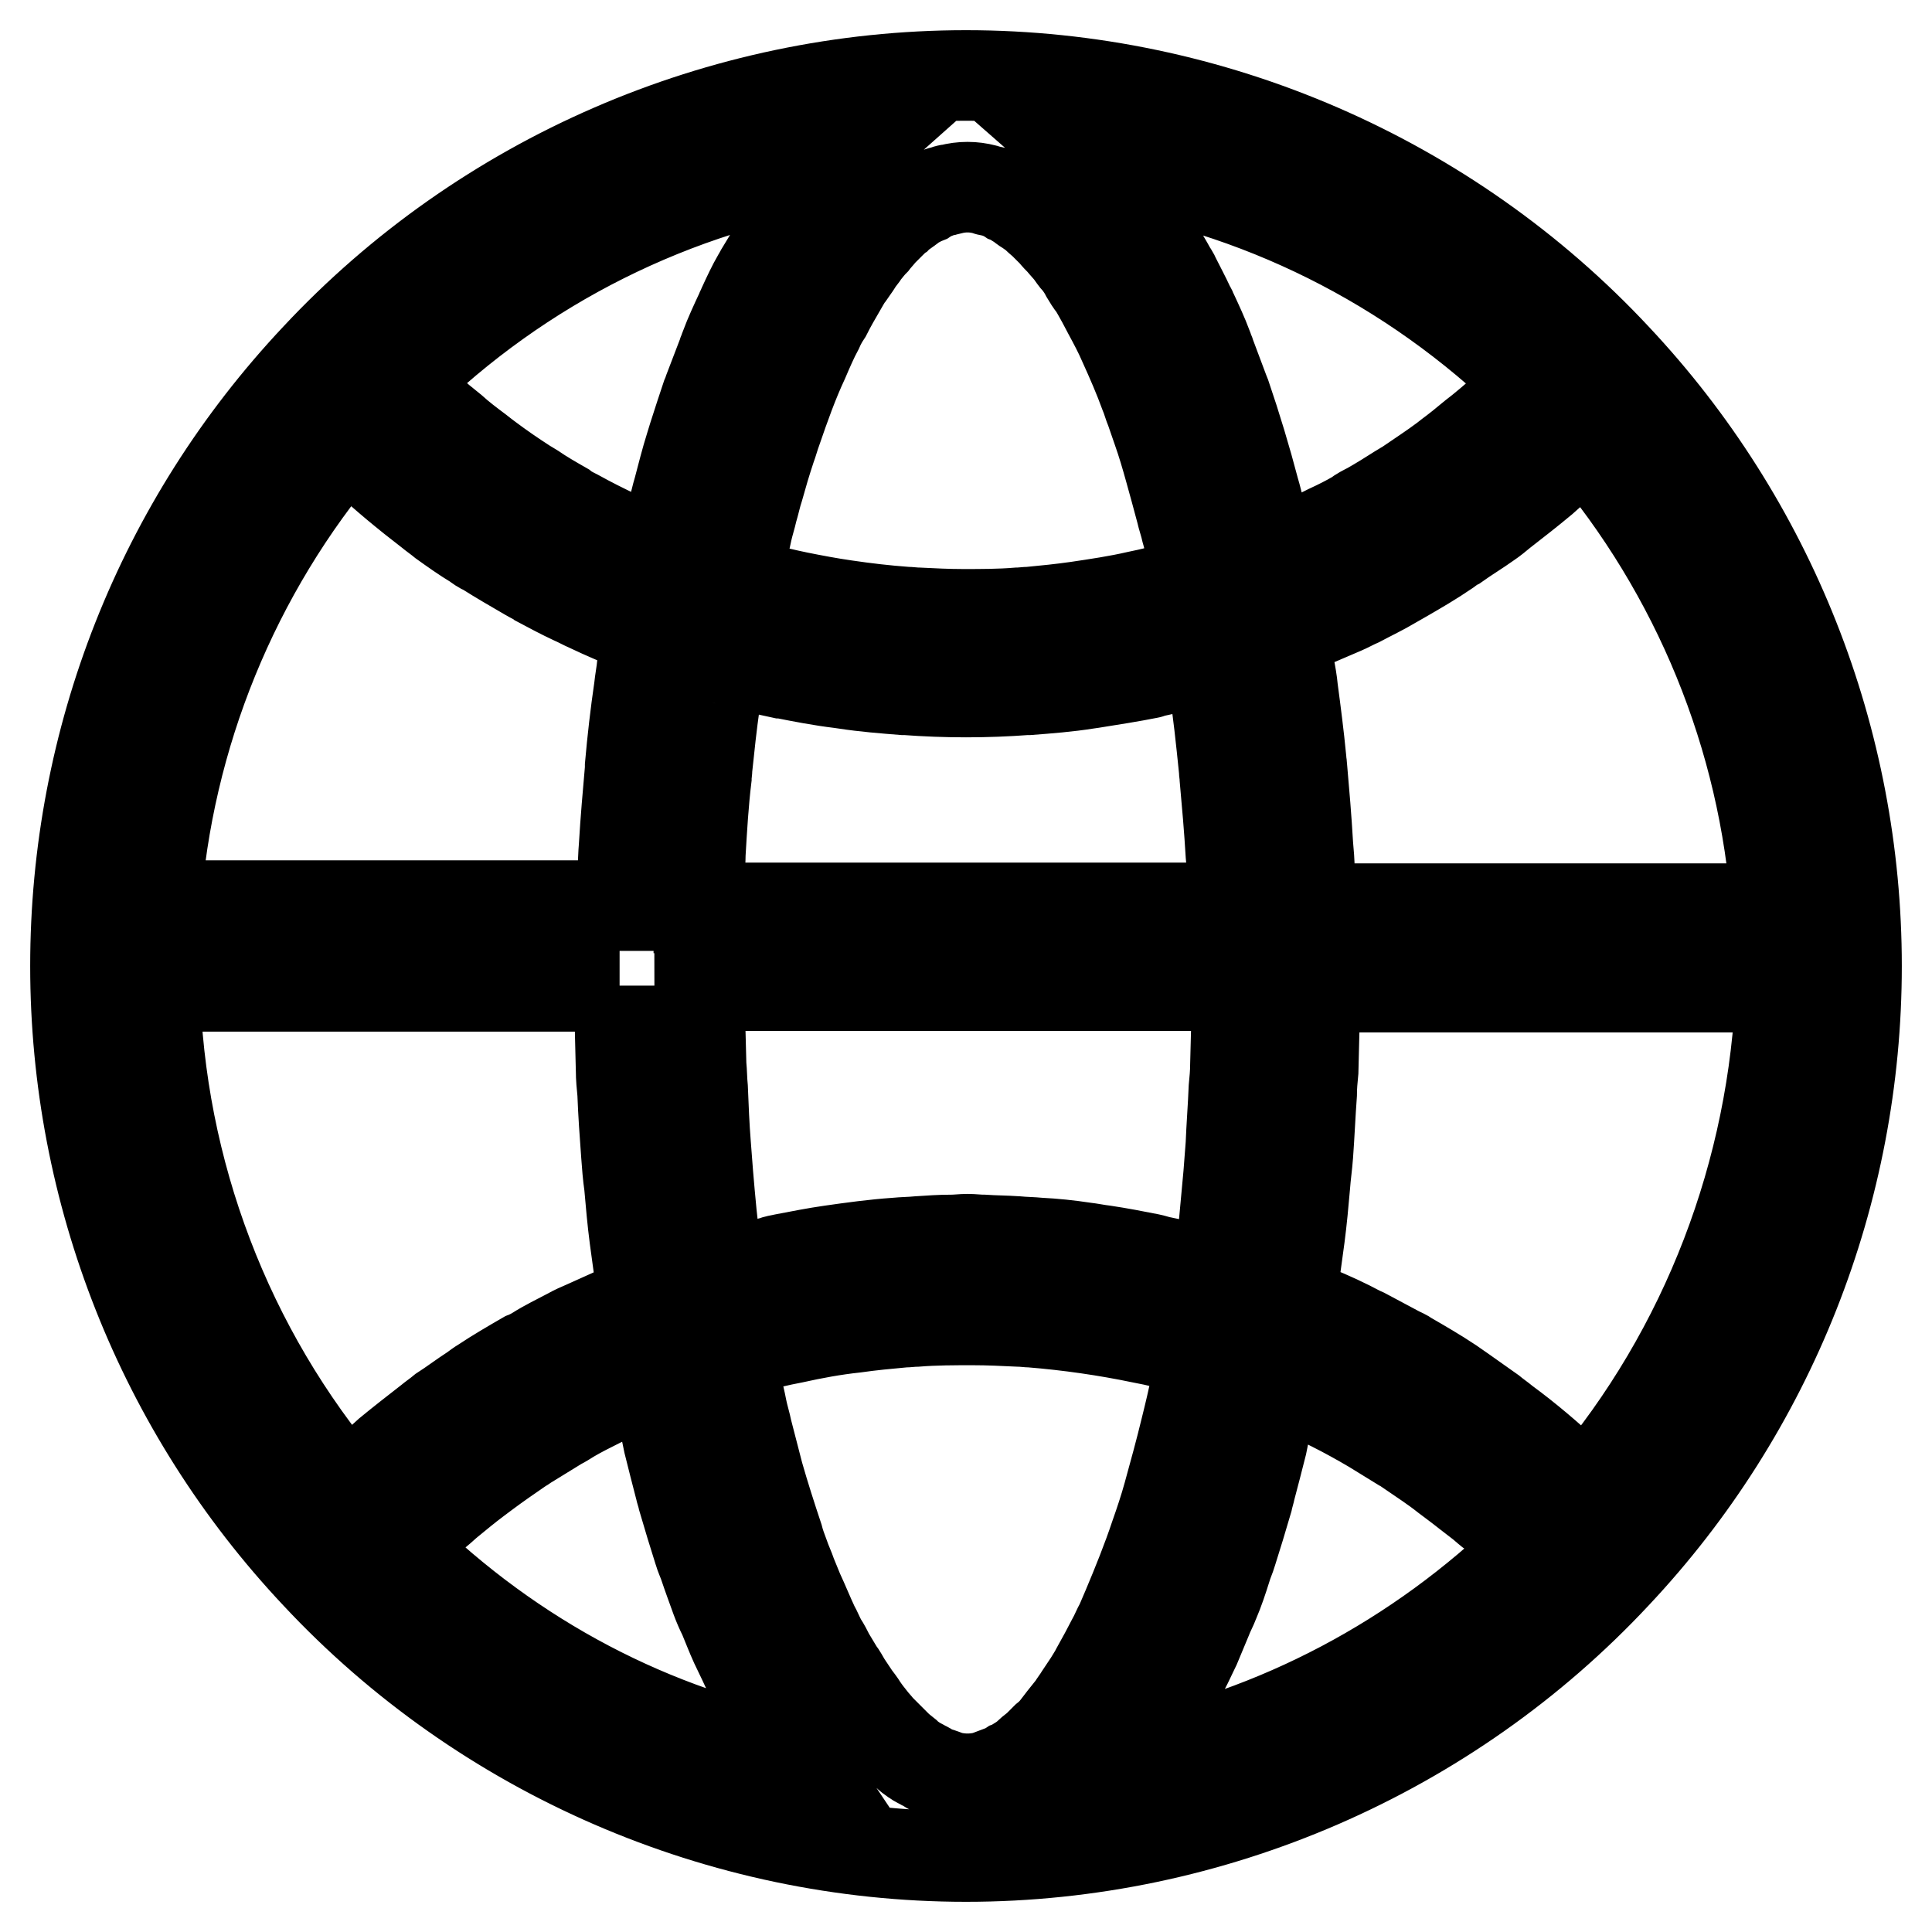 <?xml version="1.0" encoding="utf-8"?>
<!-- Svg Vector Icons : http://www.onlinewebfonts.com/icon -->
<!DOCTYPE svg PUBLIC "-//W3C//DTD SVG 1.1//EN" "http://www.w3.org/Graphics/SVG/1.1/DTD/svg11.dtd">
<svg version="1.1" xmlns="http://www.w3.org/2000/svg" xmlns:xlink="http://www.w3.org/1999/xlink" x="0px" y="0px" viewBox="0 0 256 256" enable-background="new 0 0 256 256" xml:space="preserve">
<g> <path stroke-width="12" fill-opacity="0" stroke="#000000"  d="M149.9,232.7c1.1-1.4,2.1-2.9,3-4.3c0.6-0.9,1.1-1.8,1.6-2.7c0.4-0.7,0.8-1.4,1.2-2.2 c0.5-1,1.1-2.1,1.6-3.1c0.4-0.8,0.7-1.5,1.1-2.3c0.5-1.2,1-2.4,1.5-3.6c0.3-0.8,0.7-1.5,1-2.3c0.6-1.4,1.1-2.9,1.6-4.5 c0.2-0.7,0.5-1.3,0.7-2c0.7-2.2,1.4-4.5,2.1-6.9c0.1-0.5,0.3-1.1,0.4-1.6c0.5-1.9,1-3.8,1.5-5.8c0.2-1,0.4-2,0.6-2.9 c0.4-1.6,0.7-3.2,1.1-4.9c0-0.3,0.1-0.5,0.2-0.8l0.2,0.1c0.4,0.1,0.7,0.3,1,0.5c1.5,0.6,2.9,1.3,4.4,2c0.6,0.3,1.2,0.6,1.8,0.9 c1.8,0.9,3.6,1.9,5.3,2.9c1.3,0.8,2.6,1.6,3.9,2.4c0.4,0.2,0.8,0.5,1.1,0.7c1.6,1.1,3.3,2.2,4.8,3.4c0.4,0.3,0.8,0.6,1.2,0.9 c1.2,0.9,2.3,1.8,3.5,2.7c0.5,0.4,1,0.9,1.6,1.3c1,0.9,2,1.8,3,2.7c0.5,0.4,1,0.9,1.4,1.3c0.2,0.2,0.4,0.4,0.6,0.6 c-15.1,14.7-33.7,24.5-53.9,28.5C149.4,233.3,149.6,233,149.9,232.7L149.9,232.7z M52.9,205.1c0.2-0.2,0.4-0.4,0.6-0.7 c0.5-0.4,0.9-0.9,1.4-1.3c1-0.9,2-1.9,3.1-2.8c0.5-0.4,1-0.9,1.5-1.3c1.1-0.9,2.3-1.9,3.5-2.8c0.4-0.3,0.8-0.6,1.2-0.9 c1.6-1.2,3.2-2.3,4.8-3.4c0.4-0.2,0.7-0.5,1.1-0.7c1.3-0.8,2.6-1.6,3.9-2.4c0.6-0.3,1.2-0.7,1.7-1c1.2-0.7,2.4-1.3,3.6-1.9 c0.6-0.3,1.2-0.6,1.8-0.9c1.4-0.7,2.9-1.4,4.4-2c0.3-0.1,0.7-0.3,1-0.4c0.1,0,0.1-0.1,0.2-0.1c0,0.3,0.1,0.5,0.2,0.8 c0.3,1.7,0.7,3.3,1.1,5c0.2,1,0.4,1.9,0.6,2.9c0.5,2,1,4,1.5,5.9c0.1,0.5,0.3,1,0.4,1.5c0.7,2.4,1.4,4.7,2.1,6.9 c0.2,0.7,0.5,1.3,0.7,1.9c0.5,1.5,1.1,3.1,1.6,4.5c0.3,0.8,0.6,1.5,1,2.3c0.5,1.2,1,2.5,1.5,3.6c0.4,0.8,0.7,1.5,1.1,2.3 c0.5,1.1,1,2.1,1.6,3.1c0.4,0.7,0.8,1.5,1.2,2.2c0.5,0.9,1.1,1.8,1.6,2.7c0.9,1.5,1.9,2.9,3,4.3c0.2,0.3,0.5,0.7,0.7,1 C86.5,229.6,68,219.9,52.9,205.1z M82.1,130.6c0,3.7,0.1,7.5,0.2,11.2c0,1,0.1,2,0.2,3c0.1,2.7,0.3,5.5,0.5,8.2 c0.1,1.4,0.2,2.7,0.4,4.1c0.2,2.3,0.4,4.6,0.7,6.9c0.2,1.5,0.4,2.9,0.6,4.4c0.2,1.3,0.3,2.7,0.5,4c-0.5,0.2-1,0.4-1.5,0.6 c-0.7,0.3-1.5,0.6-2.2,0.9c-1.3,0.6-2.7,1.2-4,1.8c-0.7,0.3-1.4,0.6-2.1,1c-1.5,0.8-3,1.5-4.4,2.4c-0.5,0.3-0.9,0.5-1.4,0.7 c-1.9,1.1-3.8,2.2-5.6,3.4c-0.5,0.3-0.9,0.6-1.3,0.9c-1.4,0.9-2.7,1.9-4.1,2.8c-0.6,0.5-1.2,0.9-1.8,1.4c-1.8,1.4-3.6,2.8-5.3,4.2 c-1.1,1-2.2,2-3.3,3c-0.5,0.5-1.1,1-1.6,1.5c-0.2,0.2-0.4,0.4-0.6,0.6c-15.9-18.7-24.9-42.4-25.5-66.9H82.1L82.1,130.6z M45.8,58.4 c0.2,0.2,0.5,0.4,0.7,0.6c0.5,0.5,1.1,1,1.7,1.5c2.8,2.6,5.7,5,8.7,7.3c0.6,0.5,1.2,0.9,1.8,1.4c1.4,1,2.8,2,4.3,2.9 c0.4,0.3,0.8,0.6,1.3,0.8c1.9,1.2,3.8,2.3,5.7,3.4c0.5,0.3,1,0.5,1.4,0.8c1.5,0.8,3,1.6,4.5,2.3c0.7,0.3,1.4,0.7,2.1,1 c2.1,1,4.2,1.9,6.3,2.7c0.5,0.2,1,0.4,1.5,0.6c-0.2,1.5-0.4,3-0.7,4.5c-0.1,1-0.3,2-0.4,3c-0.5,3.4-0.9,6.9-1.2,10.3 c0,0.1,0,0.3,0,0.4c-0.3,3.4-0.6,6.8-0.8,10.2c-0.1,1.1-0.1,2.2-0.2,3.4c-0.1,1.5-0.2,3-0.2,4.5H20.6C22.2,97.5,31,75.8,45.8,58.4 L45.8,58.4z M109.1,24c-0.2,0.2-0.4,0.4-0.6,0.7c-0.9,1-1.7,2-2.5,3.1c0,0-0.1,0.1-0.1,0.1c-0.8,1.1-1.6,2.2-2.3,3.4 c-0.2,0.3-0.4,0.6-0.5,0.9c-0.8,1.3-1.5,2.5-2.3,3.8c-0.1,0.2-0.3,0.5-0.4,0.7c-0.7,1.2-1.3,2.5-1.9,3.8c-0.1,0.3-0.3,0.6-0.4,0.9 c-0.7,1.5-1.4,3-2,4.6c-0.1,0.4-0.3,0.7-0.4,1.1c-0.6,1.6-1.2,3.1-1.8,4.7c-0.1,0.2-0.1,0.3-0.2,0.5c-0.6,1.8-1.2,3.6-1.8,5.5 l-0.4,1.3c-0.6,1.9-1.1,3.9-1.6,5.8l-0.2,0.7c-0.5,1.9-0.9,3.8-1.4,5.7c-0.1,0.5-0.2,0.9-0.3,1.4c-0.1,0.3-0.1,0.6-0.2,0.9 l-0.4-0.1c-0.4-0.2-0.9-0.4-1.3-0.6c-1.4-0.6-2.8-1.2-4.2-1.9c-1.9-0.9-3.7-1.8-5.5-2.8c-0.6-0.3-1.2-0.6-1.7-1 c-1.4-0.8-2.8-1.6-4.1-2.5c-0.3-0.2-0.7-0.4-1-0.6c-1.7-1.1-3.3-2.2-4.9-3.4c-0.4-0.3-0.8-0.6-1.3-1c-1.2-0.9-2.4-1.8-3.5-2.8 c-0.5-0.4-1.1-0.9-1.6-1.3c-1-0.9-2.1-1.8-3.1-2.7c-0.5-0.5-1-0.9-1.5-1.4c-0.2-0.2-0.4-0.5-0.7-0.7C69.1,35,89.4,24.9,111.5,21.5 C110.6,22.3,109.8,23.1,109.1,24L109.1,24z M203.1,50.8c-0.2,0.2-0.4,0.5-0.7,0.7c-0.5,0.5-1,0.9-1.5,1.4c-1.5,1.4-3.1,2.8-4.7,4.1 c-1.2,0.9-2.3,1.9-3.5,2.8c-0.4,0.3-0.8,0.6-1.3,1c-1.6,1.2-3.3,2.3-4.9,3.4c-0.3,0.2-0.7,0.4-1,0.6c-1.4,0.9-2.7,1.7-4.1,2.5 c-0.6,0.3-1.2,0.6-1.7,1c-1.2,0.7-2.4,1.3-3.7,1.9c-0.6,0.3-1.2,0.6-1.8,0.9c-1.4,0.7-2.8,1.3-4.2,1.9c-0.4,0.2-0.9,0.4-1.3,0.6 l-0.4,0.1c-0.1-0.3-0.1-0.6-0.2-0.9l-0.3-1.4c-0.4-1.9-0.9-3.8-1.4-5.7l-0.2-0.7c-1.1-4.2-2.4-8.5-3.8-12.6l-0.2-0.5 c-0.6-1.6-1.2-3.2-1.8-4.8c-0.1-0.4-0.3-0.7-0.4-1.1c-0.6-1.6-1.3-3.1-2-4.6c-0.1-0.3-0.3-0.6-0.4-0.8c-0.6-1.3-1.3-2.6-1.9-3.8 c-0.1-0.2-0.2-0.5-0.4-0.7c-0.7-1.3-1.5-2.6-2.3-3.9c-0.2-0.3-0.4-0.6-0.5-0.8c-0.8-1.2-1.6-2.4-2.4-3.4l-0.1-0.1 c-0.8-1.1-1.6-2.1-2.5-3.1L147,24c-0.8-0.8-1.6-1.7-2.4-2.4C166.6,24.9,186.9,35,203.1,50.8L203.1,50.8z M173.7,120.3 c-0.1-1.7-0.2-3.3-0.2-5c0-1.1-0.1-2.2-0.2-3.3c-0.2-3.5-0.5-7-0.8-10.4c0-0.3-0.1-0.6-0.1-1c-0.3-3.1-0.7-6.2-1.1-9.2 c-0.1-1.1-0.3-2.2-0.5-3.2c-0.2-1.4-0.4-2.8-0.6-4.2c0.5-0.2,1-0.4,1.5-0.6c2.1-0.9,4.2-1.8,6.3-2.7c0.7-0.3,1.4-0.7,2.1-1 c1.5-0.8,3-1.5,4.5-2.4c0.5-0.3,0.9-0.5,1.4-0.8c1.9-1.1,3.8-2.2,5.7-3.5c0.4-0.3,0.8-0.6,1.2-0.8c1.4-1,2.9-1.9,4.3-2.9 c0.6-0.4,1.2-0.9,1.8-1.4c1.8-1.4,3.6-2.8,5.4-4.3c1.1-1,2.3-2,3.4-3c0.5-0.5,1.1-1,1.6-1.5c0.2-0.2,0.5-0.4,0.7-0.6 c14.8,17.4,23.7,39.1,25.3,61.9H173.7L173.7,120.3z M103.5,89.2c0.1,0,0.1,0,0.2,0c2.5,0.5,5.1,1,7.6,1.3l0.7,0.1 c2.6,0.4,5.2,0.6,7.7,0.8l0.3,0c2.7,0.2,5.3,0.3,8,0.3c2.7,0,5.3-0.1,8-0.3l0.3,0c2.6-0.2,5.2-0.4,7.7-0.8l0.7-0.1 c2.5-0.4,5.1-0.8,7.6-1.3c0.1,0,0.1,0,0.2-0.1c2.4-0.5,4.7-1.1,7.1-1.7c0.2-0.1,0.5-0.1,0.7-0.2c0.2,1,0.4,2.1,0.5,3.1 c0.6,3.8,1,7.7,1.4,11.6c0,0.4,0.1,0.8,0.1,1.2c0.3,3.3,0.6,6.7,0.8,10.1c0.1,0.9,0.1,1.9,0.1,2.8c0.1,1.4,0.1,2.9,0.2,4.3H92.6 c0-1.5,0.1-2.9,0.1-4.4c0-0.9,0.1-1.9,0.1-2.8c0.2-3.4,0.4-6.8,0.8-10.1c0-0.4,0.1-0.9,0.1-1.3c0.3-2.9,0.6-5.7,1-8.5 c0.1-1,0.3-1.9,0.4-2.9c0.2-1,0.3-2.1,0.5-3.1c0.2,0.1,0.5,0.1,0.7,0.2C98.8,88.1,101.1,88.7,103.5,89.2L103.5,89.2z M154,167.2 c-0.6-0.1-1.1-0.3-1.6-0.4c-2-0.4-4.1-0.8-6.1-1.1c-0.9-0.1-1.8-0.3-2.7-0.4c-2-0.3-3.9-0.5-5.9-0.6c-1-0.1-2-0.1-3-0.2 c-1.5-0.1-2.9-0.1-4.4-0.2c-0.7,0-1.4-0.1-2.1-0.1c-0.7,0-1.4,0.1-2.1,0.1c-1.5,0-2.9,0.1-4.4,0.2c-1,0.1-2,0.1-3,0.2 c-2.9,0.2-5.8,0.6-8.6,1c-2.1,0.3-4.1,0.7-6.2,1.1c-0.5,0.1-1.1,0.2-1.6,0.4c-2,0.5-4.1,1-6.1,1.5c-0.3,0.1-0.6,0.1-0.9,0.2 c-0.1-0.9-0.3-1.8-0.4-2.8c-0.5-3.5-0.8-7-1.1-10.5c-0.1-1.3-0.2-2.6-0.3-3.9c-0.2-2.5-0.3-5-0.4-7.5c-0.1-1-0.1-2.1-0.2-3.1 c-0.1-3.5-0.2-7-0.2-10.5h71.2c0,3.5-0.1,7-0.2,10.5c0,1-0.1,2.1-0.2,3.1c-0.1,2.5-0.3,5-0.4,7.5c-0.1,1.3-0.2,2.6-0.3,3.9 c-0.2,2.2-0.4,4.4-0.6,6.5c-0.2,1.3-0.3,2.7-0.5,4c-0.1,0.9-0.3,1.9-0.4,2.8c-0.3-0.1-0.6-0.1-0.9-0.2 C158,168.1,156,167.6,154,167.2L154,167.2z M98.3,73.4c0.2-1,0.5-2.1,0.7-3.1c0.2-0.9,0.5-1.8,0.7-2.7c0.3-1,0.5-2,0.8-2.9 c0.5-1.8,1-3.5,1.6-5.3c0.3-0.8,0.5-1.6,0.8-2.4c1.1-3.2,2.2-6.3,3.6-9.3c0.6-1.4,1.2-2.8,1.9-4.1c0.3-0.7,0.7-1.4,1.1-2 c0.6-1.2,1.3-2.4,2-3.6c0.3-0.5,0.6-1.1,1-1.6c0.4-0.6,0.8-1.1,1.1-1.6c0.3-0.5,0.7-0.9,1-1.4c0.4-0.5,0.8-1,1.2-1.4 c0.3-0.4,0.7-0.8,1-1.2c0.4-0.4,0.8-0.8,1.2-1.2c0.3-0.3,0.7-0.7,1-0.9c0.4-0.4,0.9-0.7,1.3-1c0.3-0.2,0.6-0.5,1-0.7 c0.4-0.3,0.9-0.5,1.4-0.7c0.3-0.2,0.6-0.4,0.9-0.5c0.5-0.2,1-0.4,1.5-0.5c0.3-0.1,0.5-0.2,0.8-0.2c0.8-0.2,1.5-0.3,2.3-0.3 c0.8,0,1.5,0.1,2.3,0.3c0.3,0.1,0.5,0.2,0.8,0.2c0.5,0.1,1,0.3,1.5,0.5c0.3,0.1,0.6,0.3,0.9,0.5c0.5,0.2,0.9,0.5,1.4,0.8 c0.3,0.2,0.6,0.5,1,0.7c0.4,0.3,0.9,0.6,1.3,1c0.3,0.3,0.7,0.6,1,0.9c0.4,0.4,0.8,0.8,1.2,1.2c0.3,0.4,0.7,0.8,1,1.1 c0.4,0.5,0.8,0.9,1.2,1.4c0.3,0.4,0.6,0.9,1,1.3c0.4,0.5,0.8,1.1,1.1,1.7c0.3,0.5,0.6,1,1,1.5c0.4,0.6,0.7,1.2,1.1,1.9 c0.3,0.6,0.6,1.1,0.9,1.7c0.7,1.3,1.4,2.6,2,4c1,2.2,2,4.5,2.8,6.7c0.3,0.7,0.5,1.5,0.8,2.2c0.3,0.9,0.6,1.7,0.9,2.6 c0.6,1.7,1.1,3.4,1.6,5.2c0.5,1.8,1,3.6,1.5,5.5c0.2,0.9,0.5,1.7,0.7,2.6c0.3,1,0.5,2.1,0.7,3.1c0.2,0.9,0.4,1.8,0.6,2.7 c0.1,0.3,0.1,0.6,0.2,0.9l-0.1,0c-2.1,0.6-4.3,1.2-6.5,1.7c-0.5,0.1-0.9,0.2-1.4,0.3c-2.6,0.6-5.3,1-8,1.4 c-2.1,0.3-4.1,0.5-6.2,0.7c-0.5,0-1.1,0.1-1.6,0.1c-2.4,0.2-4.9,0.2-7.3,0.2c-2,0-4-0.1-6-0.2c-0.5,0-1.1-0.1-1.6-0.1 c-2.7-0.2-5.3-0.5-8-0.9c-2.1-0.3-4.2-0.7-6.2-1.1c-0.5-0.1-0.9-0.2-1.4-0.3c-2.2-0.5-4.3-1-6.5-1.7l-0.1,0 c0.1-0.3,0.1-0.6,0.2-0.9C97.9,75.2,98.1,74.3,98.3,73.4L98.3,73.4z M158.5,183.3c-0.4,2-0.9,4.1-1.4,6.1c-0.7,2.9-1.5,5.8-2.3,8.7 c-0.5,1.8-1.1,3.6-1.7,5.3c-1.1,3.3-2.4,6.5-3.7,9.6c-0.3,0.7-0.6,1.4-0.9,2.1c-0.4,0.7-0.7,1.5-1.1,2.2c-0.3,0.6-0.7,1.3-1,1.9 c-0.4,0.7-0.7,1.3-1.1,2c-0.3,0.6-0.7,1.2-1,1.7c-0.4,0.6-0.8,1.2-1.2,1.8c-0.3,0.5-0.7,1-1,1.5c-0.4,0.5-0.8,1-1.2,1.5 c-0.3,0.4-0.7,0.9-1,1.3c-0.4,0.5-0.8,0.9-1.3,1.3c-0.3,0.3-0.7,0.7-1,1c-0.4,0.4-0.9,0.7-1.3,1.1c-0.3,0.3-0.7,0.6-1,0.8 c-0.5,0.3-0.9,0.6-1.4,0.8c-0.3,0.2-0.6,0.4-0.9,0.5c-0.5,0.2-1.1,0.4-1.6,0.6c-0.3,0.1-0.5,0.2-0.8,0.3c-0.8,0.2-1.6,0.3-2.4,0.3 h0c-0.8,0-1.6-0.1-2.4-0.3c-0.3-0.1-0.5-0.2-0.8-0.3c-0.5-0.2-1.1-0.3-1.6-0.6c-0.3-0.1-0.6-0.4-0.9-0.5c-0.5-0.3-1-0.5-1.4-0.8 c-0.3-0.2-0.7-0.5-1-0.8c-0.5-0.4-0.9-0.7-1.3-1.1c-0.3-0.3-0.7-0.7-1-1c-0.4-0.4-0.9-0.9-1.3-1.3c-0.3-0.4-0.7-0.8-1-1.2 c-0.4-0.5-0.8-1-1.2-1.6c-0.3-0.5-0.7-1-1-1.4c-0.4-0.6-0.8-1.2-1.2-1.8c-0.3-0.5-0.6-1.1-1-1.6c-0.4-0.7-0.8-1.3-1.2-2 c-0.3-0.6-0.6-1.2-1-1.8c-0.4-0.7-0.7-1.5-1.1-2.2c-0.7-1.5-1.3-3-2-4.5c-0.3-0.7-0.6-1.5-0.9-2.2c-0.3-0.9-0.7-1.7-1-2.6 c-0.3-0.8-0.6-1.6-0.8-2.4c-0.9-2.7-1.8-5.5-2.6-8.3c-0.5-1.9-1-3.9-1.5-5.8c-0.2-1-0.5-1.9-0.7-2.9c-0.2-1.1-0.5-2.2-0.7-3.2 c-0.2-1-0.4-2-0.6-3c-0.1-0.4-0.1-0.7-0.2-1.1c2.2-0.7,4.5-1.3,6.8-1.8c0.5-0.1,1-0.2,1.5-0.3c2.7-0.6,5.4-1.1,8.2-1.4 c2.1-0.3,4.2-0.5,6.4-0.7c0.6,0,1.1-0.1,1.7-0.1c2.5-0.2,5-0.2,7.5-0.2c2.1,0,4.1,0.1,6.2,0.2c0.5,0,1.1,0.1,1.6,0.1 c4.9,0.4,9.8,1.1,14.6,2.1c0.5,0.1,1,0.2,1.5,0.3c2.3,0.5,4.5,1.1,6.7,1.8l0.1,0c-0.1,0.4-0.1,0.7-0.2,1.1 C158.9,181.3,158.7,182.3,158.5,183.3L158.5,183.3z M210.2,197.6c-0.2-0.2-0.4-0.4-0.6-0.6c-0.5-0.5-1-1-1.6-1.4 c-2.8-2.6-5.6-5-8.6-7.2c-0.6-0.5-1.2-0.9-1.8-1.4c-1.4-1-2.7-1.9-4.1-2.9c-0.4-0.3-0.9-0.6-1.3-0.9c-1.8-1.2-3.7-2.3-5.6-3.4 c-0.4-0.3-0.9-0.5-1.3-0.7c-1.5-0.8-3-1.6-4.5-2.4c-0.7-0.3-1.4-0.7-2-1c-2-1-4.1-1.9-6.2-2.7c-0.5-0.2-1-0.4-1.5-0.6 c0.2-1.3,0.3-2.7,0.5-4.1c0.2-1.4,0.4-2.9,0.6-4.4c0.3-2.3,0.5-4.5,0.7-6.8c0.1-1.4,0.3-2.7,0.4-4.1c0.2-2.7,0.3-5.3,0.5-8 c0-1,0.1-2.1,0.2-3.1c0.1-3.7,0.2-7.4,0.2-11.1h61.8C235.1,155.2,226.1,178.9,210.2,197.6L210.2,197.6z M246,128 c0-30-11.4-58.8-31.9-80.6l0,0C191.9,23.6,160.5,10,128,10c-32.5,0-63.9,13.6-86.1,37.4C21.3,69.3,10,98,10,128 c0,30,11.4,58.8,31.9,80.6v0C64.1,232.4,95.5,246,128,246h0c32.5,0,63.9-13.6,86.1-37.4l0,0C234.6,186.8,246,158,246,128z"/></g>
</svg>
